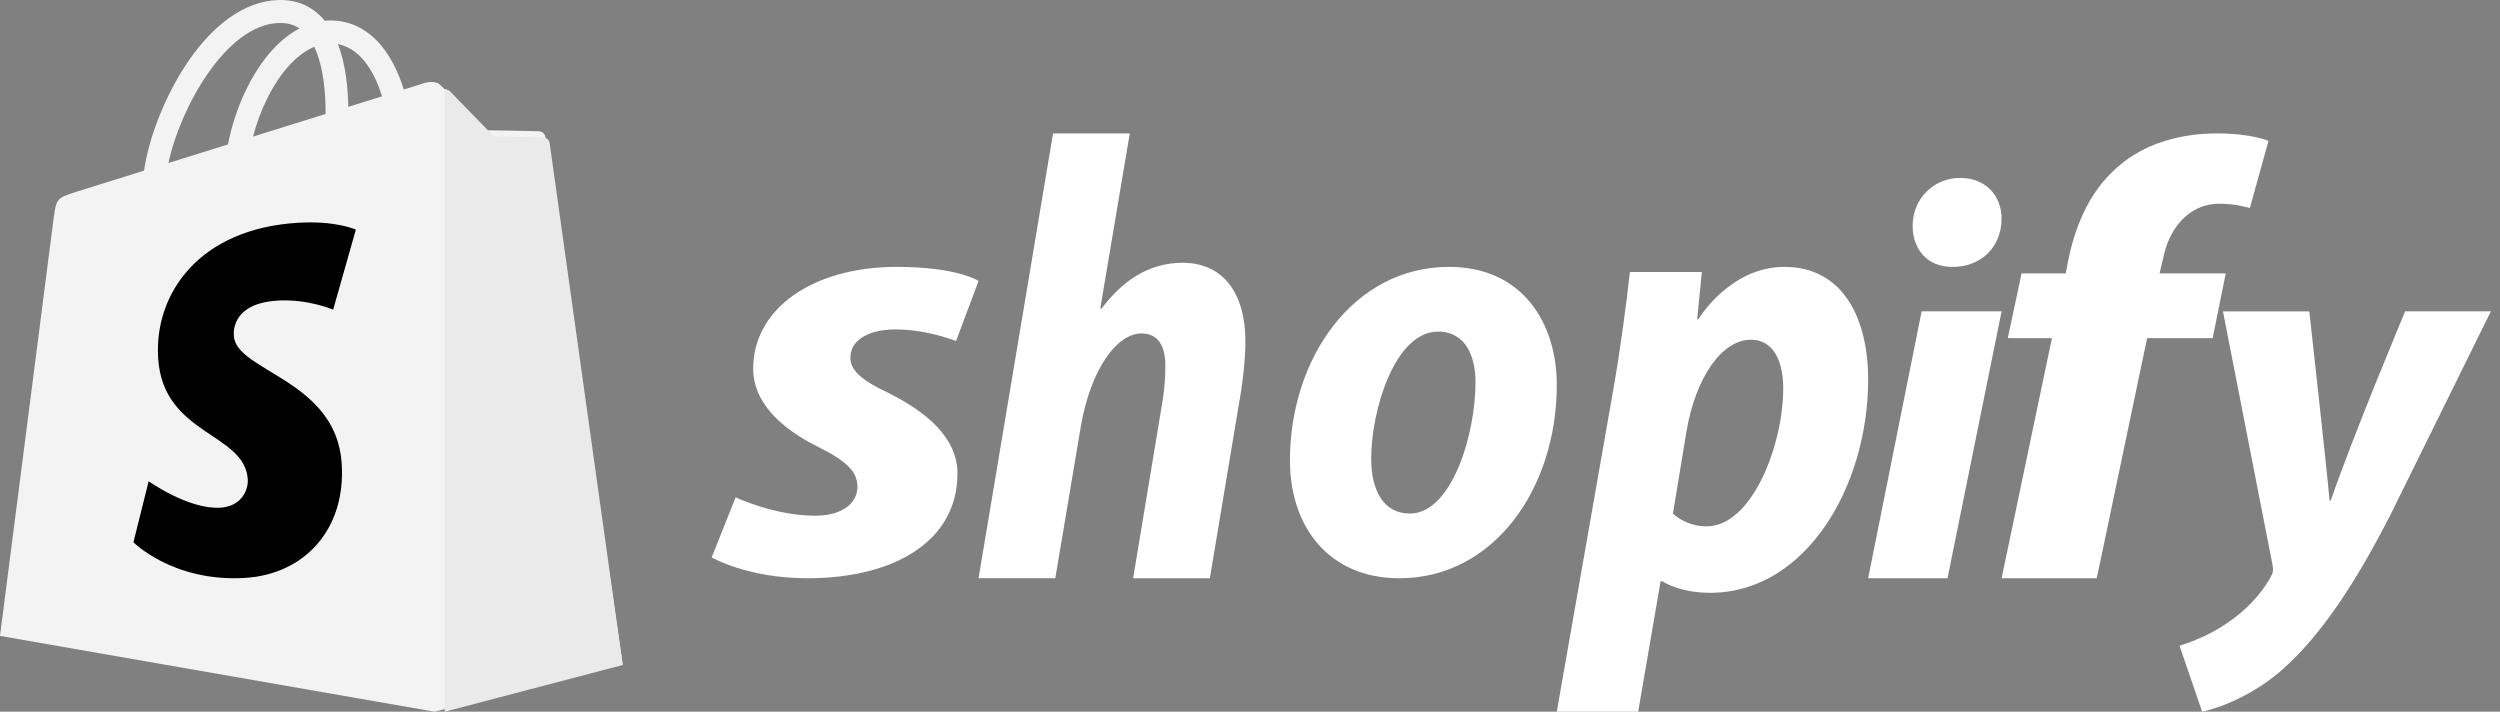 <svg width="137" height="39" viewBox="0 0 137 39" fill="none" xmlns="http://www.w3.org/2000/svg">
<rect x="0" y="0" width="137" height="39" fill="#808080" stroke="none"/>
<path d="M29.889 7.51C29.862 7.313 29.691 7.203 29.549 7.192C29.409 7.18 26.656 7.138 26.656 7.138C26.656 7.138 24.354 4.883 24.126 4.653C23.899 4.424 23.455 4.493 23.282 4.545C23.28 4.546 22.85 4.68 22.126 4.906C22.004 4.51 21.826 4.024 21.572 3.534C20.753 1.957 19.552 1.123 18.102 1.121C18.099 1.121 18.098 1.121 18.096 1.121C17.995 1.121 17.895 1.13 17.795 1.139C17.752 1.087 17.709 1.036 17.664 0.986C17.032 0.305 16.222 -0.027 15.251 0.002C13.378 0.056 11.512 1.42 10 3.844C8.935 5.549 8.125 7.692 7.896 9.35C5.745 10.022 4.241 10.492 4.208 10.502C3.122 10.847 3.088 10.88 2.946 11.912C2.841 12.692 0 34.847 0 34.847L23.807 39L34.125 36.413C34.125 36.413 29.915 7.707 29.889 7.51ZM20.934 5.279C20.386 5.45 19.762 5.644 19.086 5.855C19.072 4.899 18.96 3.568 18.518 2.418C19.939 2.689 20.639 4.311 20.934 5.279ZM17.841 6.245C16.593 6.634 15.232 7.06 13.866 7.486C14.25 6.003 14.979 4.526 15.873 3.557C16.206 3.197 16.672 2.795 17.223 2.566C17.741 3.657 17.854 5.201 17.841 6.245ZM15.289 1.259C15.729 1.249 16.099 1.347 16.415 1.557C15.909 1.822 15.419 2.203 14.96 2.699C13.771 3.987 12.859 5.985 12.495 7.913C11.361 8.267 10.252 8.614 9.23 8.933C9.875 5.898 12.397 1.343 15.289 1.259Z" fill="#F3F3F3"/>
<path d="M29.801 7.533C29.669 7.521 27.067 7.479 27.067 7.479C27.067 7.479 24.892 5.249 24.677 5.022C24.597 4.937 24.489 4.893 24.375 4.875L24.376 39L34.125 36.442C34.125 36.442 30.147 8.043 30.122 7.848C30.096 7.653 29.934 7.545 29.801 7.533Z" fill="#EAEAEA"/>
<path d="M19.5 12.585L18.257 16.969C18.257 16.969 16.87 16.374 15.226 16.472C12.815 16.615 12.789 18.048 12.814 18.408C12.945 20.369 18.418 20.797 18.725 25.39C18.967 29.003 16.692 31.475 13.414 31.67C9.479 31.904 7.312 29.716 7.312 29.716L8.146 26.374C8.146 26.374 10.327 27.925 12.072 27.821C13.212 27.753 13.619 26.879 13.578 26.261C13.407 23.703 8.95 23.854 8.668 19.651C8.431 16.115 10.896 12.531 16.333 12.208C18.428 12.081 19.5 12.585 19.5 12.585Z" fill="black"/>
<path d="M48.647 21.512C47.296 20.874 46.601 20.336 46.601 19.597C46.601 18.656 47.566 18.052 49.072 18.052C50.825 18.052 52.39 18.69 52.39 18.69L53.625 15.398C53.625 15.398 52.49 14.625 49.148 14.625C44.498 14.625 41.275 16.943 41.275 20.201C41.275 22.049 42.78 23.459 44.788 24.466C46.409 25.272 46.988 25.844 46.988 26.683C46.988 27.556 46.177 28.262 44.673 28.262C42.43 28.262 40.312 27.253 40.312 27.253L39 30.546C39 30.546 40.957 31.688 44.248 31.688C49.034 31.688 52.469 29.639 52.469 25.944C52.468 23.963 50.732 22.552 48.647 21.512Z" fill="white"/>
<path d="M64.806 14.4C62.947 14.4 61.485 15.403 60.358 16.924L60.297 16.889L61.912 7.312H57.707L53.625 31.686H57.83L59.231 23.355C59.779 20.208 61.211 18.273 62.552 18.273C63.495 18.273 63.862 18.999 63.862 20.037C63.862 20.693 63.801 21.489 63.679 22.146L62.095 31.688H66.3L67.945 21.834C68.128 20.797 68.25 19.553 68.25 18.722C68.248 16.025 66.999 14.4 64.806 14.4Z" fill="white"/>
<path d="M79.405 14.625C74.161 14.625 70.688 19.644 70.688 25.231C70.688 28.811 72.772 31.688 76.689 31.688C81.838 31.688 85.312 26.803 85.312 21.082C85.312 17.77 83.48 14.625 79.405 14.625ZM77.257 28.142C75.772 28.142 75.141 26.804 75.141 25.131C75.141 22.488 76.436 18.172 78.805 18.172C80.353 18.172 80.858 19.578 80.858 20.949C80.858 23.793 79.564 28.142 77.257 28.142Z" fill="white"/>
<path d="M97.786 14.625C94.776 14.625 93.067 17.497 93.067 17.497H93.003L93.262 14.905H89.32C89.126 16.657 88.77 19.318 88.415 21.314L85.312 39H89.772L91 31.855H91.097C91.097 31.855 92.012 32.486 93.715 32.486C98.95 32.486 102.375 26.672 102.375 20.788C102.375 17.532 101.05 14.625 97.786 14.625ZM93.52 28.844C92.362 28.844 91.677 28.143 91.677 28.143L92.421 23.626C92.938 20.614 94.392 18.617 95.944 18.617C97.301 18.617 97.721 19.983 97.721 21.279C97.721 24.396 96.008 28.844 93.52 28.844Z" fill="white"/>
<path d="M107.414 9.75C105.966 9.75 104.812 10.895 104.812 12.367C104.812 13.709 105.669 14.625 106.953 14.625H107.019C108.436 14.625 109.654 13.676 109.688 12.008C109.688 10.699 108.798 9.75 107.414 9.75Z" fill="white"/>
<path d="M102.375 31.688H106.724L109.687 17.062H105.306L102.375 31.688Z" fill="white"/>
<path d="M121.97 14.983H118.342L118.53 14.198C118.833 12.596 119.891 11.164 121.63 11.164C122.558 11.164 123.292 11.403 123.292 11.403L124.313 7.721C124.313 7.721 123.406 7.312 121.477 7.312C119.626 7.312 117.775 7.79 116.376 8.88C114.599 10.244 113.768 12.221 113.353 14.198L113.202 14.983H110.783L110.027 18.529H112.446L109.688 31.688H114.903L117.662 18.529H121.253L121.97 14.983Z" fill="white"/>
<path d="M131.802 17.064C131.802 17.064 128.988 23.769 127.724 27.43H127.658C127.573 26.251 126.549 17.064 126.549 17.064H121.818L124.527 30.916C124.593 31.224 124.56 31.41 124.429 31.626C123.906 32.582 123.026 33.508 121.982 34.187C121.134 34.773 120.188 35.143 119.438 35.39L120.677 39C121.591 38.815 123.482 38.105 125.081 36.686C127.137 34.866 129.029 32.058 130.986 28.232L136.5 17.062H131.802V17.064Z" fill="white"/>
</svg>
